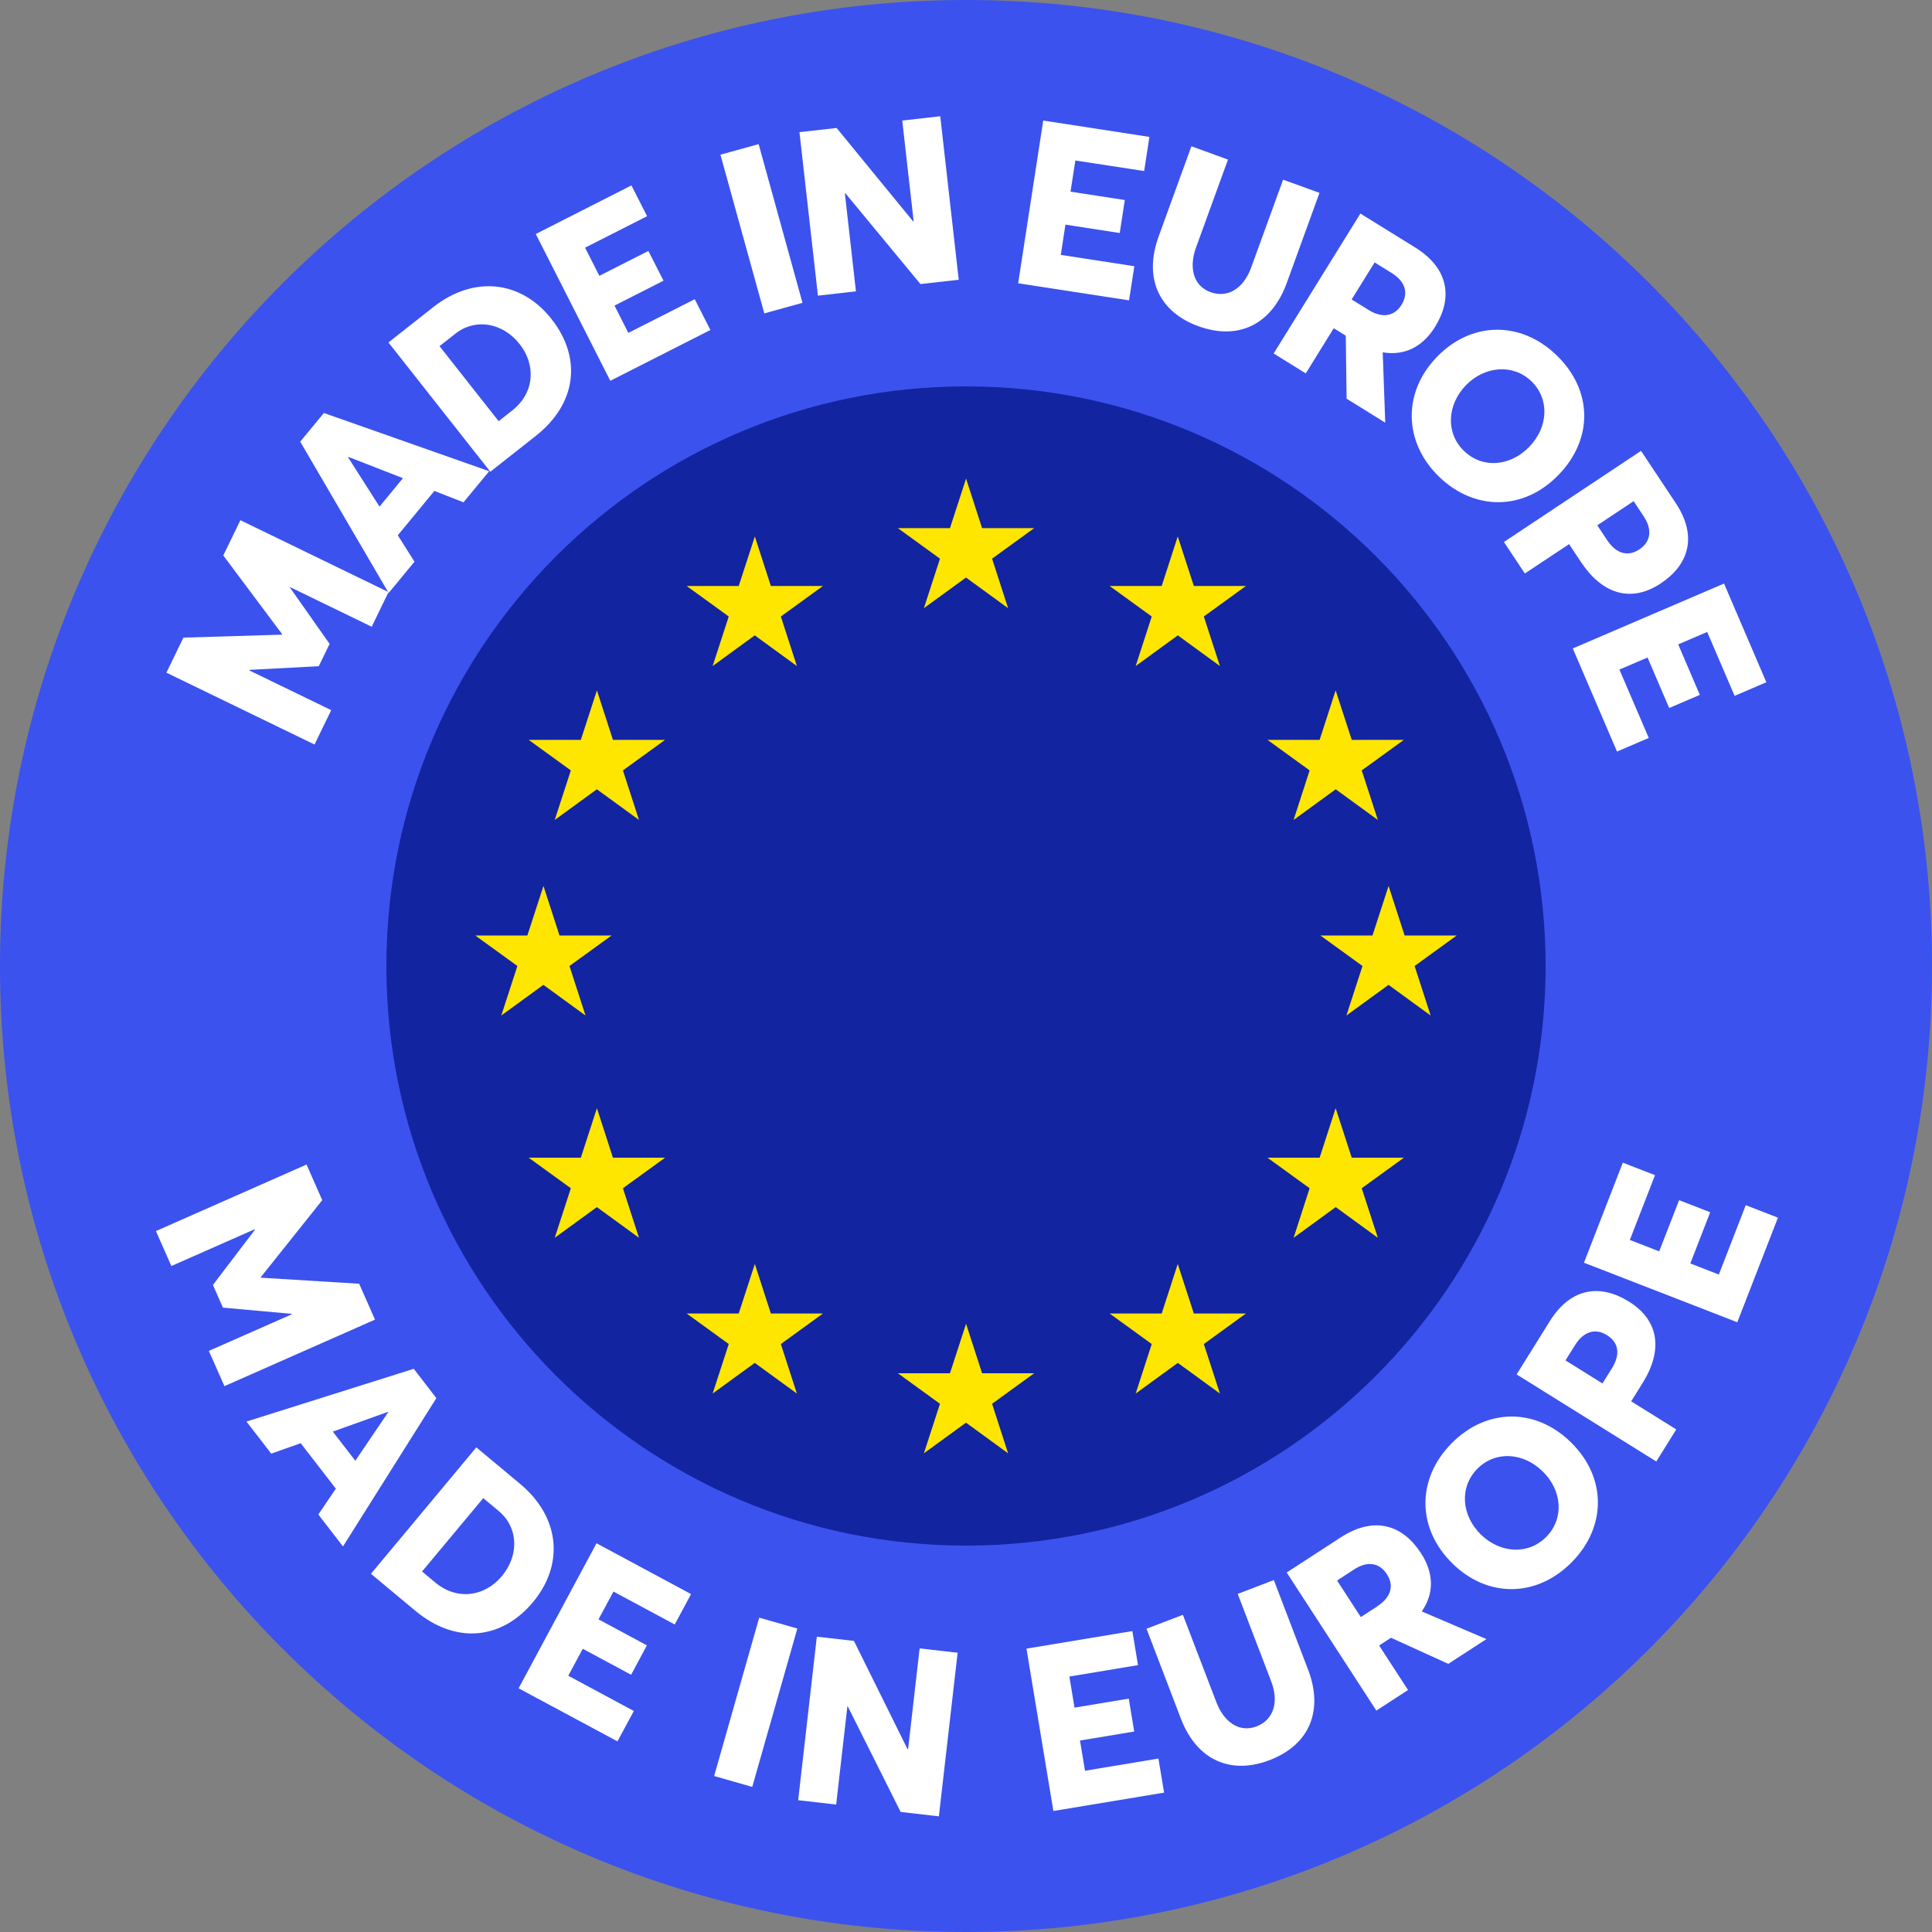 <svg width="88" height="88" viewBox="0 0 88 88" fill="none" xmlns="http://www.w3.org/2000/svg">
<rect x="0" y="0" width="88" height="88" fill="#808080" stroke="none"/>
<g clip-path="url(#clip0_20_537)">
<path d="M44 88C68.3 88 88 68.3 88 44C88 19.7 68.3 0 44 0C19.7 0 0 19.7 0 44C0 68.3 19.7 88 44 88Z" fill="#3B52EF"/>
<path d="M7.58 30.639L8.354 29.043L12.845 28.908L12.854 28.89L10.17 25.3L10.95 23.695L17.697 26.969L16.931 28.547L13.215 26.743L13.206 26.761L15.013 29.328L14.52 30.345L11.375 30.51L11.361 30.539L15.086 32.346L14.326 33.912L7.58 30.639Z" fill="white"/>
<path d="M13.678 20.114L14.752 18.811L22.282 21.463L21.111 22.88L19.785 22.361L18.119 24.382L18.879 25.584L17.703 27.01L13.672 20.114H13.678ZM18.354 21.78L15.869 20.812L15.855 20.83L17.286 23.076L18.354 21.78Z" fill="white"/>
<path d="M17.694 15.597L19.735 13.989C21.601 12.52 23.751 12.789 25.121 14.532C26.488 16.265 26.306 18.357 24.399 19.859L22.334 21.487L17.694 15.6V15.597ZM23.335 18.694C24.347 17.896 24.423 16.629 23.669 15.673C22.892 14.687 21.645 14.485 20.742 15.198L20.02 15.767L22.713 19.184L23.335 18.694Z" fill="white"/>
<path d="M24.402 10.66L28.761 8.445L29.474 9.847L26.649 11.282L27.3 12.563L29.533 11.431L30.222 12.786L27.99 13.919L28.62 15.162L31.645 13.628L32.358 15.03L27.799 17.345L24.405 10.66H24.402Z" fill="white"/>
<path d="M32.815 7.046L34.555 6.565L36.552 13.793L34.813 14.274L32.815 7.046Z" fill="white"/>
<path d="M36.417 6.019L38.107 5.829L41.595 10.088L41.615 10.076L41.096 5.491L42.827 5.295L43.669 12.742L41.926 12.939L38.503 8.8H38.482L38.987 13.27L37.256 13.467L36.414 6.019H36.417Z" fill="white"/>
<path d="M47.52 5.491L52.354 6.236L52.114 7.791L48.981 7.31L48.761 8.73L51.234 9.111L51.002 10.613L48.529 10.232L48.318 11.61L51.668 12.126L51.427 13.681L46.376 12.904L47.517 5.494L47.52 5.491Z" fill="white"/>
<path d="M52.774 10.771L54.267 6.662L55.933 7.269L54.475 11.279C54.161 12.141 54.319 13.009 55.141 13.309C55.874 13.575 56.619 13.194 56.986 12.194L58.444 8.184L60.101 8.785L58.608 12.895C57.939 14.731 56.455 15.538 54.581 14.857C52.844 14.227 52.064 12.728 52.774 10.774V10.771Z" fill="white"/>
<path d="M61.964 9.727L64.451 11.267C66.032 12.247 66.158 13.605 65.369 14.881C64.797 15.805 63.97 16.215 62.981 16.048L63.096 19.252L61.336 18.16L61.298 15.291L60.749 14.951L59.476 17.008L58.013 16.101L61.964 9.727ZM62.319 14.109C62.964 14.511 63.51 14.412 63.838 13.883C64.137 13.399 64.064 12.857 63.392 12.437L62.612 11.953L61.565 13.64L62.319 14.106V14.109Z" fill="white"/>
<path d="M65.44 16.265C67.009 14.64 69.259 14.596 70.899 16.18C72.538 17.764 72.591 19.976 70.99 21.63C69.397 23.279 67.156 23.27 65.548 21.715C63.941 20.161 63.87 17.89 65.443 16.265H65.44ZM69.661 20.346C70.526 19.451 70.588 18.172 69.752 17.365C68.916 16.559 67.619 16.67 66.769 17.55C65.918 18.43 65.833 19.718 66.683 20.539C67.534 21.36 68.793 21.243 69.661 20.349V20.346Z" fill="white"/>
<path d="M74.747 20.536L76.325 22.912C77.349 24.452 76.897 25.74 75.651 26.57C74.26 27.494 72.961 27.025 72.019 25.611L71.471 24.784L69.455 26.121L68.502 24.687L74.747 20.536ZM73.192 24.587C73.624 25.238 74.155 25.367 74.674 25.021C75.149 24.704 75.302 24.174 74.865 23.514L74.41 22.827L72.755 23.927L73.192 24.587Z" fill="white"/>
<path d="M78.528 26.582L80.455 31.076L79.009 31.695L77.76 28.785L76.44 29.351L77.425 31.651L76.029 32.249L75.043 29.949L73.762 30.498L75.099 33.613L73.653 34.232L71.638 29.536L78.528 26.579V26.582Z" fill="white"/>
<path d="M13.963 53.044L14.678 54.666L11.877 58.177L11.886 58.197L16.359 58.473L17.081 60.107L10.223 63.137L9.513 61.532L13.291 59.864L13.282 59.843L10.155 59.561L9.698 58.529L11.604 56.024L11.592 55.994L7.806 57.666L7.102 56.074L13.96 53.044H13.963Z" fill="white"/>
<path d="M18.844 62.345L19.876 63.683L15.623 70.438L14.499 68.983L15.297 67.807L13.696 65.736L12.355 66.211L11.226 64.75L18.844 62.348V62.345ZM16.183 66.537L17.679 64.328L17.667 64.31L15.159 65.208L16.186 66.537H16.183Z" fill="white"/>
<path d="M21.698 65.927L23.692 67.59C25.517 69.112 25.699 71.268 24.279 72.972C22.865 74.668 20.783 74.923 18.917 73.368L16.896 71.685L21.695 65.927H21.698ZM19.835 72.087C20.824 72.911 22.082 72.723 22.86 71.79C23.663 70.825 23.602 69.564 22.719 68.828L22.012 68.238L19.225 71.579L19.832 72.087H19.835Z" fill="white"/>
<path d="M27.171 70.294L31.477 72.609L30.733 73.993L27.943 72.494L27.262 73.759L29.465 74.944L28.747 76.284L26.544 75.099L25.884 76.328L28.87 77.933L28.125 79.317L23.622 76.9L27.169 70.297L27.171 70.294Z" fill="white"/>
<path d="M34.581 73.682L36.318 74.178L34.264 81.391L32.528 80.895L34.581 73.682Z" fill="white"/>
<path d="M37.206 74.548L38.896 74.741L41.339 79.675L41.363 79.666L41.888 75.082L43.619 75.281L42.765 82.732L41.023 82.532L38.617 77.728H38.597L38.086 82.195L36.356 81.996L37.206 74.545V74.548Z" fill="white"/>
<path d="M46.754 75.093L51.577 74.293L51.835 75.844L48.708 76.364L48.943 77.78L51.413 77.37L51.662 78.868L49.192 79.279L49.421 80.655L52.765 80.1L53.023 81.652L47.98 82.488L46.754 75.09V75.093Z" fill="white"/>
<path d="M53.783 78.27L52.222 74.187L53.879 73.553L55.405 77.537C55.733 78.396 56.42 78.948 57.238 78.634C57.968 78.355 58.282 77.578 57.901 76.583L56.376 72.6L58.021 71.969L59.582 76.052C60.28 77.877 59.687 79.461 57.822 80.174C56.097 80.834 54.525 80.215 53.783 78.27Z" fill="white"/>
<path d="M58.611 71.623L61.063 70.03C62.621 69.018 63.906 69.482 64.721 70.74C65.314 71.653 65.331 72.574 64.759 73.398L67.704 74.659L65.968 75.786L63.357 74.598L62.817 74.95L64.134 76.977L62.691 77.915L58.608 71.626L58.611 71.623ZM62.726 73.169C63.363 72.755 63.51 72.222 63.169 71.699C62.858 71.221 62.336 71.057 61.673 71.488L60.902 71.99L61.984 73.656L62.729 73.172L62.726 73.169Z" fill="white"/>
<path d="M66.15 71.207C64.539 69.623 64.513 67.373 66.112 65.748C67.681 64.152 69.922 64.088 71.562 65.704C73.195 67.311 73.169 69.552 71.6 71.148C70.001 72.773 67.76 72.794 66.15 71.21V71.207ZM70.268 67.021C69.379 66.147 68.103 66.076 67.288 66.903C66.458 67.748 66.572 69.03 67.446 69.89C68.32 70.749 69.605 70.843 70.435 69.998C71.251 69.171 71.157 67.892 70.268 67.021Z" fill="white"/>
<path d="M69.08 62.603L70.588 60.183C71.564 58.614 72.926 58.491 74.196 59.286C75.612 60.169 75.724 61.544 74.823 62.987L74.298 63.829L76.352 65.108L75.442 66.569L69.08 62.603ZM73.412 62.342C73.826 61.679 73.723 61.142 73.195 60.814C72.711 60.512 72.163 60.594 71.743 61.266L71.306 61.964L72.99 63.014L73.41 62.342H73.412Z" fill="white"/>
<path d="M72.148 57.514L73.917 52.958L75.384 53.527L74.237 56.478L75.574 56.998L76.481 54.666L77.897 55.217L76.991 57.549L78.291 58.054L79.517 54.894L80.983 55.463L79.132 60.227L72.145 57.514H72.148Z" fill="white"/>
<path d="M44 70.4C58.58 70.4 70.4 58.58 70.4 44C70.4 29.42 58.58 17.6 44 17.6C29.42 17.6 17.6 29.42 17.6 44C17.6 58.58 29.42 70.4 44 70.4Z" fill="#1224A0"/>
<path d="M47.106 24.056H44.733L44.003 21.8L43.27 24.056H40.897L42.815 25.447L42.082 27.702L44 26.306L45.918 27.702L45.188 25.447L47.106 24.056Z" fill="#FEE600"/>
<path d="M47.106 62.55H44.733L44.003 60.295L43.27 62.55H40.897L42.815 63.941L42.082 66.197L44 64.8L45.918 66.197L45.188 63.941L47.106 62.55Z" fill="#FEE600"/>
<path d="M27.858 42.61H25.485L24.754 40.354L24.021 42.61H21.648L23.566 44L22.833 46.256L24.751 44.859L26.67 46.256L25.939 44L27.858 42.61Z" fill="#FEE600"/>
<path d="M66.352 42.61H63.979L63.248 40.354L62.515 42.61H60.142L62.06 44L61.327 46.256L63.246 44.859L65.164 46.256L64.434 44L66.352 42.61Z" fill="#FEE600"/>
<path d="M37.485 59.828H35.112L34.382 57.572L33.648 59.828H31.275L33.194 61.219L32.46 63.474L34.379 62.078L36.297 63.474L35.567 61.219L37.485 59.828Z" fill="#FEE600"/>
<path d="M30.293 52.733H27.919L27.189 50.477L26.456 52.733H24.083L26.001 54.123L25.268 56.379L27.186 54.982L29.105 56.379L28.374 54.123L30.293 52.733Z" fill="#FEE600"/>
<path d="M50.541 59.828H52.914L53.645 57.572L54.378 59.828H56.751L54.833 61.219L55.566 63.474L53.648 62.078L51.729 63.474L52.46 61.219L50.541 59.828Z" fill="#FEE600"/>
<path d="M57.734 52.733H60.107L60.837 50.477L61.571 52.733H63.944L62.025 54.123L62.759 56.379L60.84 54.982L58.922 56.379L59.652 54.123L57.734 52.733Z" fill="#FEE600"/>
<path d="M37.485 26.69H35.112L34.382 24.435L33.648 26.69H31.275L33.194 28.081L32.46 30.337L34.379 28.94L36.297 30.337L35.567 28.081L37.485 26.69Z" fill="#FEE600"/>
<path d="M30.293 33.701H27.919L27.189 31.445L26.456 33.701H24.083L26.001 35.091L25.268 37.347L27.186 35.951L29.105 37.347L28.374 35.091L30.293 33.701Z" fill="#FEE600"/>
<path d="M50.541 26.69H52.914L53.645 24.435L54.378 26.69H56.751L54.833 28.081L55.566 30.337L53.648 28.94L51.729 30.337L52.46 28.081L50.541 26.69Z" fill="#FEE600"/>
<path d="M57.734 33.701H60.107L60.837 31.445L61.571 33.701H63.944L62.025 35.091L62.759 37.347L60.84 35.951L58.922 37.347L59.652 35.091L57.734 33.701Z" fill="#FEE600"/>
</g>
<defs>
<clipPath id="clip0_20_537">
<rect width="88" height="88" fill="white"/>
</clipPath>
</defs>
</svg>
